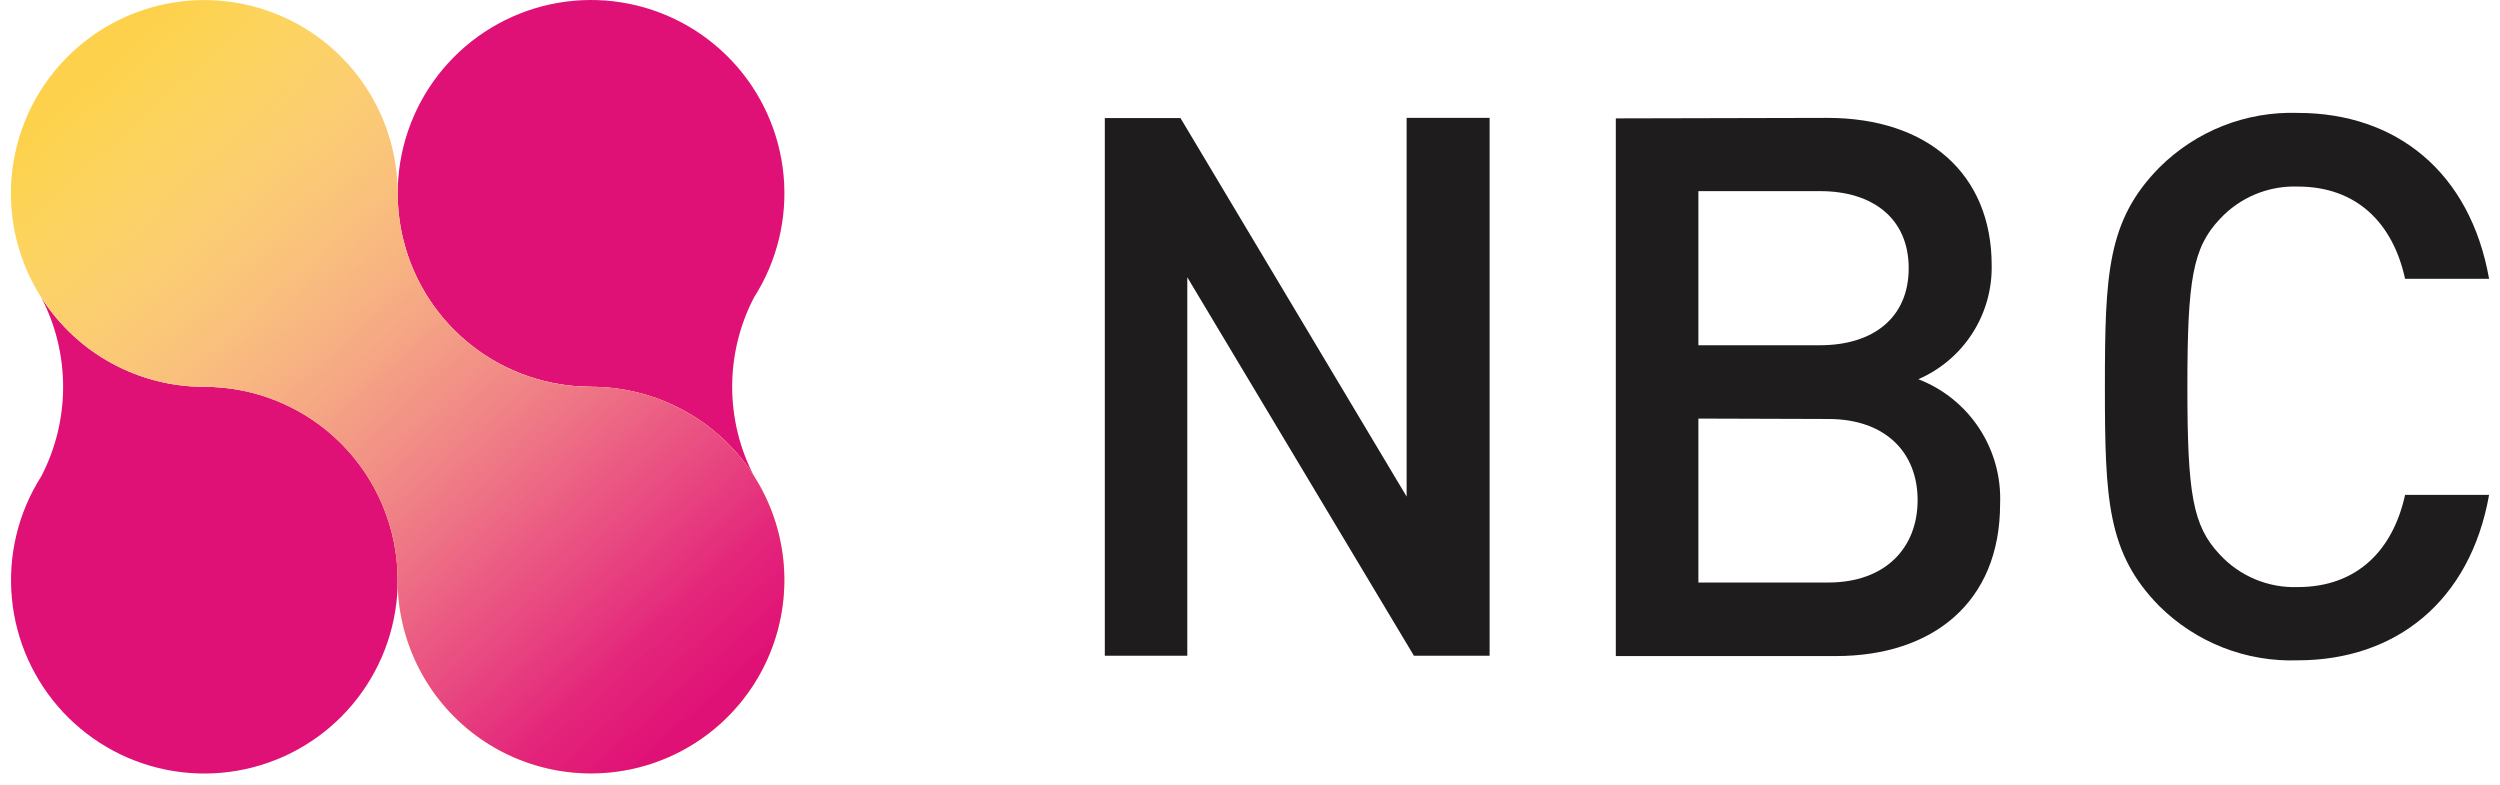 <svg width="172" height="54" viewBox="0 0 172 54" fill="none" xmlns="http://www.w3.org/2000/svg">
<path d="M102.485 45.116H97.278L81.686 19.076V45.116H76.011V8.125H81.218L96.776 34.165V8.111H102.485V45.116Z" fill="#1E1C1C"/>
<path d="M125.727 8.111C132.665 8.111 137.027 12.005 137.027 18.245C137.059 19.905 136.596 21.538 135.697 22.935C134.799 24.332 133.505 25.43 131.981 26.09C133.698 26.752 135.164 27.936 136.173 29.474C137.182 31.013 137.683 32.829 137.607 34.668C137.607 41.48 132.93 45.137 126.307 45.137H111.168V8.145L125.727 8.111ZM116.849 13.15V23.752H125.225C128.847 23.752 131.318 21.881 131.318 18.454C131.318 15.027 128.847 13.15 125.225 13.15H116.849ZM116.849 28.798V40.077H125.783C129.727 40.077 131.932 37.683 131.932 34.41C131.932 31.136 129.727 28.826 125.783 28.826L116.849 28.798Z" fill="#1E1C1C"/>
<path d="M171.249 19.18H165.47C164.639 15.383 162.175 12.835 158.085 12.835C157.082 12.801 156.083 12.983 155.157 13.37C154.231 13.757 153.399 14.338 152.718 15.076C150.854 17.051 150.492 19.264 150.492 26.613C150.492 33.962 150.854 36.175 152.718 38.15C153.399 38.888 154.231 39.469 155.157 39.856C156.083 40.243 157.082 40.425 158.085 40.391C162.175 40.391 164.639 37.843 165.47 34.046H171.249C169.95 41.375 164.82 45.43 158.085 45.43C156.325 45.492 154.57 45.191 152.93 44.548C151.29 43.904 149.8 42.931 148.551 41.689C144.978 38.052 144.817 34.36 144.817 26.613C144.817 18.866 144.978 15.174 148.551 11.537C149.798 10.29 151.287 9.311 152.927 8.663C154.567 8.015 156.323 7.71 158.085 7.768C164.876 7.768 169.95 11.851 171.249 19.18Z" fill="#1E1C1C"/>
<path d="M40.667 26.613C42.901 26.613 45.098 27.176 47.057 28.25C49.016 29.323 50.673 30.872 51.876 32.755C50.889 30.857 50.374 28.749 50.374 26.61C50.374 24.47 50.889 22.362 51.876 20.464V20.464C53.466 17.974 54.182 15.027 53.912 12.085C53.641 9.143 52.399 6.375 50.382 4.217C48.364 2.06 45.686 0.635 42.769 0.168C39.852 -0.3 36.863 0.217 34.272 1.637C31.682 3.056 29.637 5.298 28.461 8.007C27.285 10.717 27.045 13.742 27.778 16.603C28.511 19.465 30.175 22.001 32.509 23.812C34.843 25.624 37.713 26.606 40.667 26.606V26.613Z" fill="#E01176"/>
<path d="M14.054 26.613C11.82 26.616 9.621 26.055 7.661 24.982C5.701 23.908 4.045 22.356 2.845 20.471V20.471C3.829 22.37 4.343 24.478 4.343 26.616C4.343 28.755 3.829 30.863 2.845 32.762C1.257 35.252 0.542 38.201 0.815 41.142C1.087 44.083 2.33 46.85 4.349 49.007C6.367 51.163 9.046 52.587 11.963 53.053C14.88 53.518 17.869 53 20.459 51.579C23.049 50.159 25.092 47.916 26.267 45.206C27.441 42.496 27.681 39.472 26.947 36.61C26.213 33.749 24.547 31.213 22.213 29.403C19.879 27.593 17.008 26.611 14.054 26.613V26.613Z" fill="#E01176"/>
<path d="M51.877 32.754C50.674 30.872 49.017 29.322 47.058 28.249C45.099 27.175 42.901 26.613 40.667 26.612C38.92 26.613 37.189 26.27 35.574 25.602C33.96 24.934 32.492 23.954 31.256 22.718C30.02 21.483 29.04 20.016 28.371 18.402C27.702 16.787 27.357 15.057 27.357 13.309C27.357 10.678 26.577 8.106 25.115 5.919C23.654 3.731 21.576 2.026 19.145 1.019C16.714 0.012 14.04 -0.251 11.459 0.262C8.879 0.775 6.508 2.042 4.648 3.903C2.787 5.763 1.52 8.134 1.007 10.714C0.494 13.295 0.757 15.969 1.764 18.4C2.771 20.831 4.476 22.909 6.664 24.37C8.851 25.832 11.423 26.612 14.054 26.612C17.582 26.612 20.966 28.014 23.461 30.509C25.956 33.004 27.357 36.387 27.357 39.915C27.359 41.98 27.84 44.017 28.765 45.863C29.689 47.71 31.031 49.316 32.684 50.554C34.336 51.792 36.254 52.628 38.286 52.997C40.318 53.365 42.408 53.256 44.39 52.677C46.372 52.098 48.192 51.066 49.706 49.662C51.22 48.257 52.387 46.52 53.113 44.587C53.84 42.654 54.106 40.578 53.891 38.525C53.677 36.471 52.987 34.495 51.877 32.754V32.754Z" fill="#FDD14B"/>
<path style="mix-blend-mode:multiply" d="M51.877 32.754C50.674 30.872 49.017 29.322 47.058 28.249C45.099 27.175 42.901 26.613 40.667 26.612C38.92 26.613 37.189 26.27 35.574 25.602C33.96 24.934 32.492 23.954 31.256 22.718C30.02 21.483 29.04 20.016 28.371 18.402C27.702 16.787 27.357 15.057 27.357 13.309C27.357 10.678 26.577 8.106 25.115 5.919C23.654 3.731 21.576 2.026 19.145 1.019C16.714 0.012 14.04 -0.251 11.459 0.262C8.879 0.775 6.508 2.042 4.648 3.903C2.787 5.763 1.52 8.134 1.007 10.714C0.494 13.295 0.757 15.969 1.764 18.4C2.771 20.831 4.476 22.909 6.664 24.37C8.851 25.832 11.423 26.612 14.054 26.612C17.582 26.612 20.966 28.014 23.461 30.509C25.956 33.004 27.357 36.387 27.357 39.915C27.359 41.98 27.84 44.017 28.765 45.863C29.689 47.71 31.031 49.316 32.684 50.554C34.336 51.792 36.254 52.628 38.286 52.997C40.318 53.365 42.408 53.256 44.39 52.677C46.372 52.098 48.192 51.066 49.706 49.662C51.22 48.257 52.387 46.52 53.113 44.587C53.84 42.654 54.106 40.578 53.891 38.525C53.677 36.471 52.987 34.495 51.877 32.754V32.754Z" fill="url(#paint0_linear_11533_508291)"/>
<defs>
<linearGradient id="paint0_linear_11533_508291" x1="7.452" y1="4.376" x2="47.689" y2="49.317" gradientUnits="userSpaceOnUse">
<stop stop-color="white" stop-opacity="0"/>
<stop offset="0.23" stop-color="#F6BBD8" stop-opacity="0.29"/>
<stop offset="0.5" stop-color="#ED73AE" stop-opacity="0.59"/>
<stop offset="0.73" stop-color="#E63E90" stop-opacity="0.81"/>
<stop offset="0.9" stop-color="#E21D7D" stop-opacity="0.95"/>
<stop offset="1" stop-color="#E01176"/>
</linearGradient>
</defs>
</svg>
